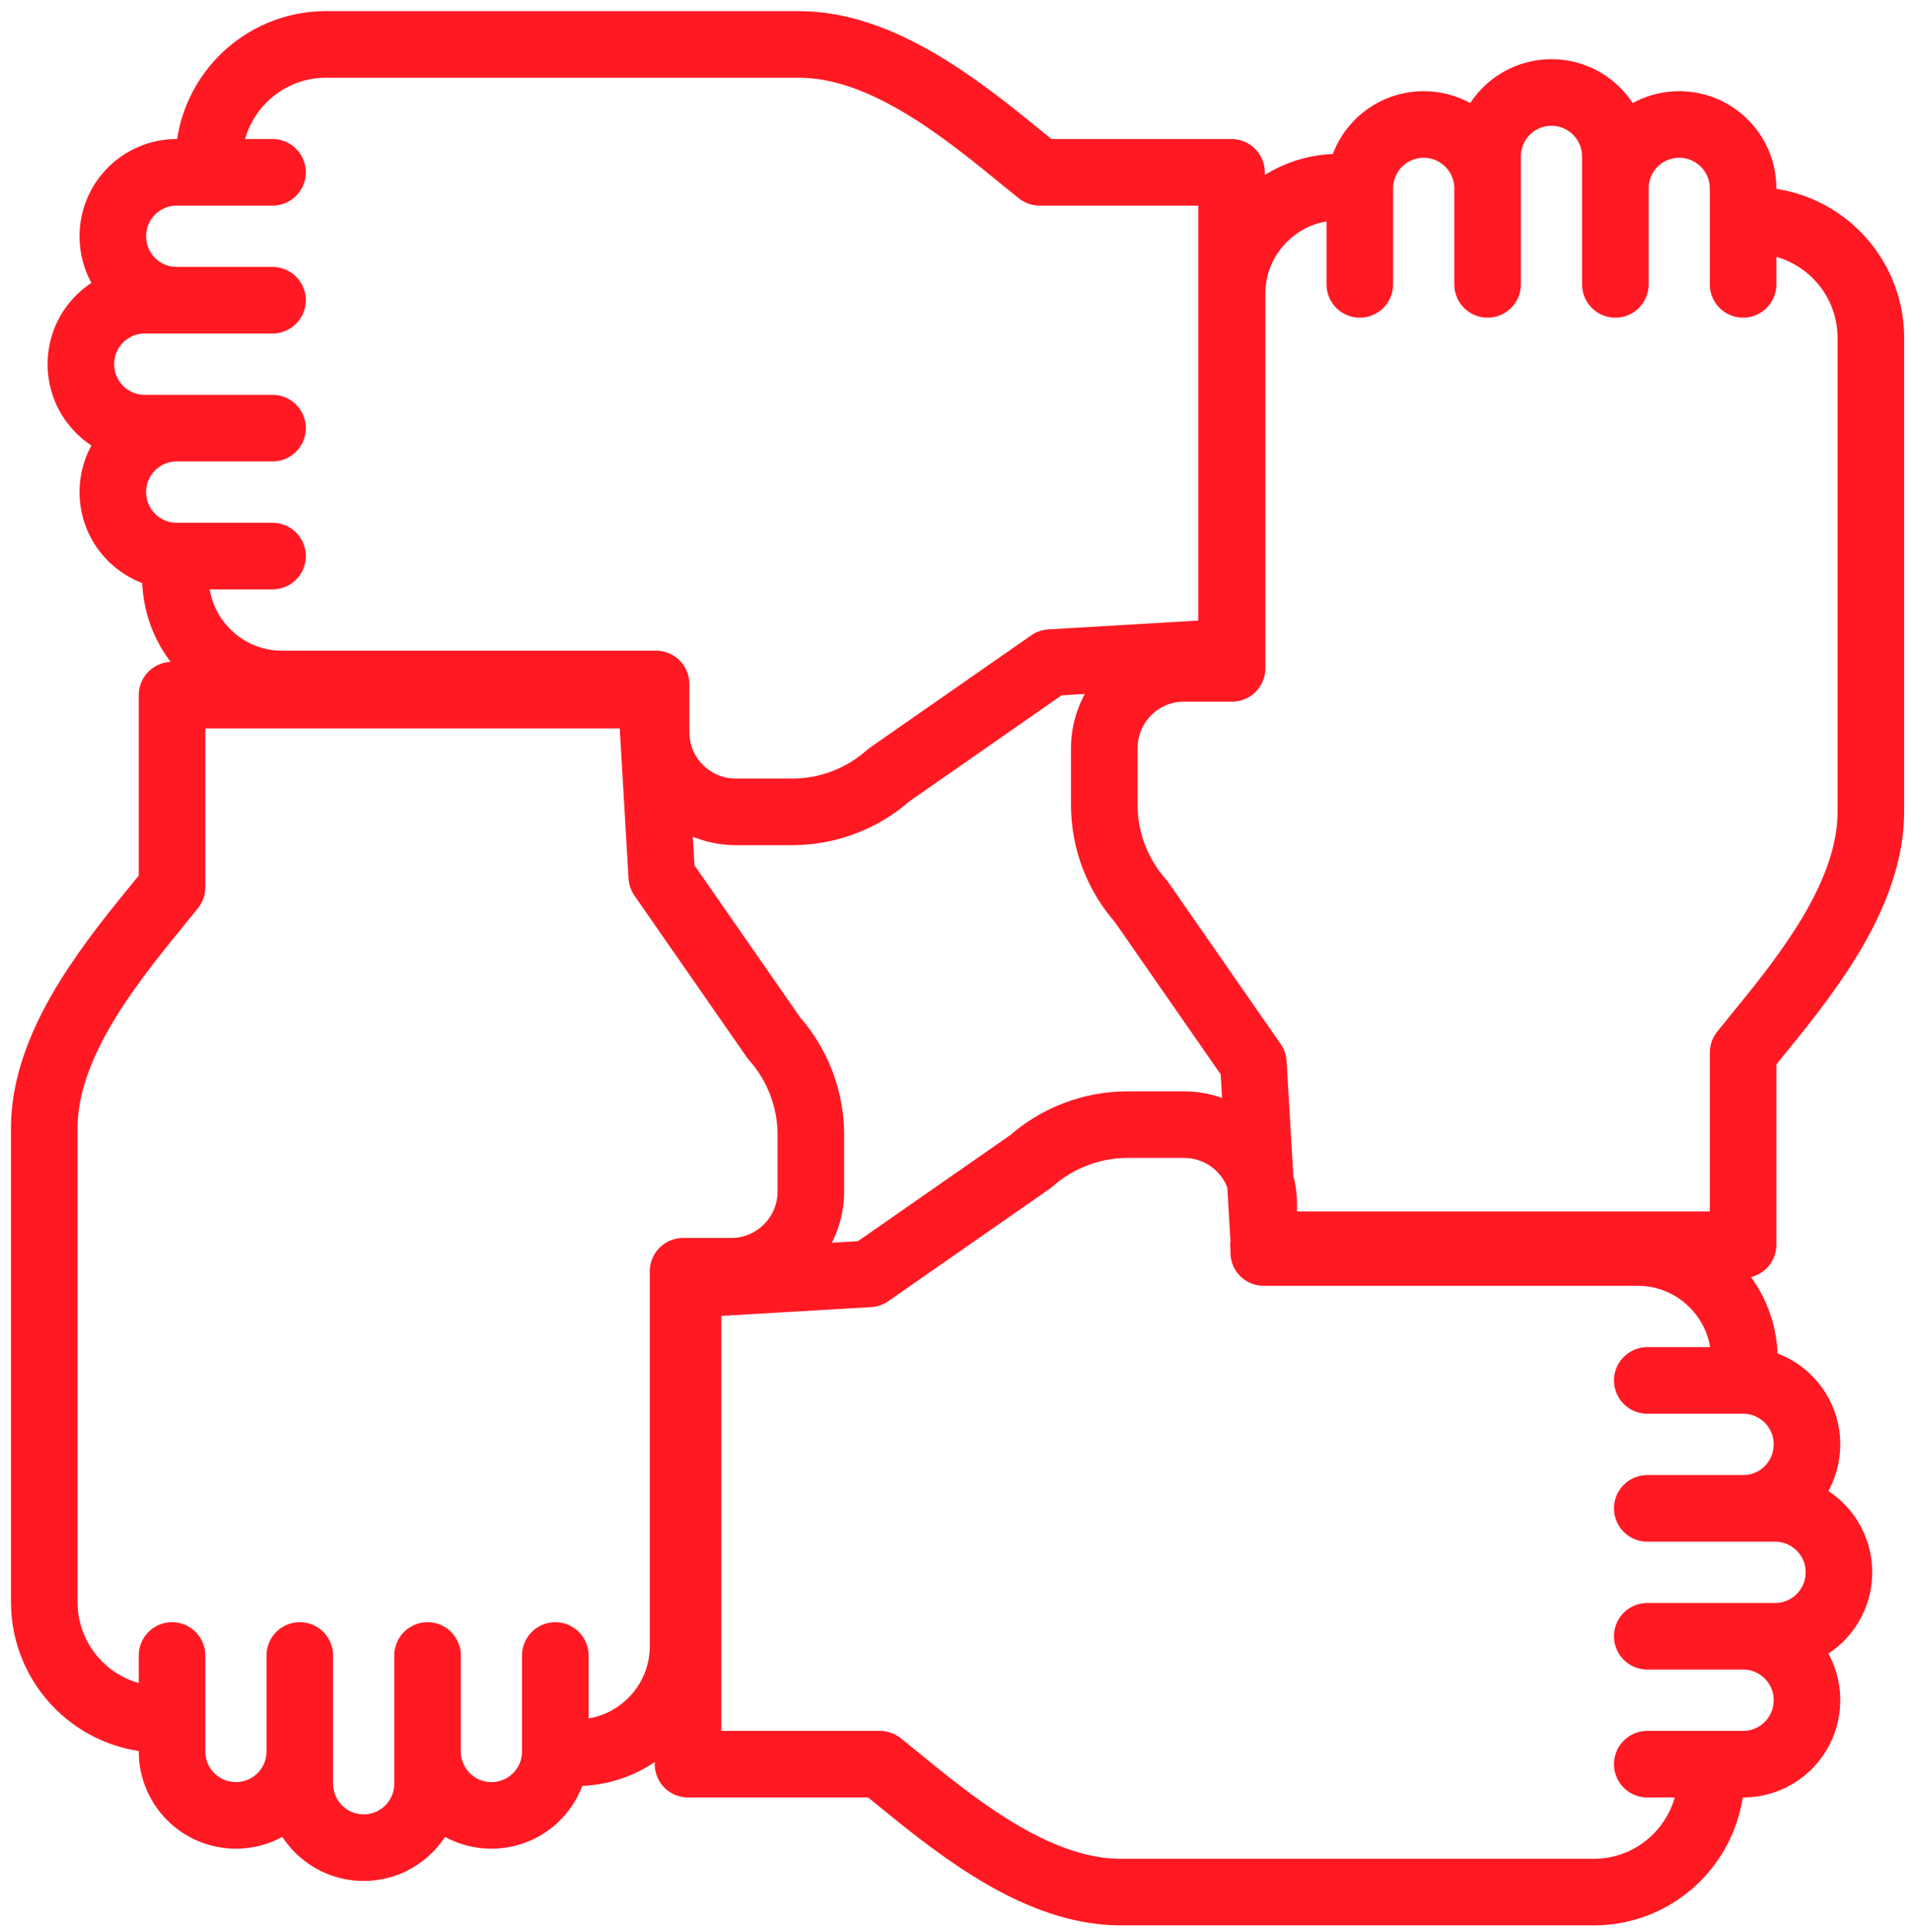 <?xml version="1.0" encoding="UTF-8"?>
<svg xmlns="http://www.w3.org/2000/svg" width="93" height="94" viewBox="0 0 93 94" fill="none">
  <path d="M59.933 31.749V8.385H50.594L49.533 7.525C46.525 5.058 42.772 2.161 38.879 2.161H15.866C12.707 2.161 10.154 4.729 10.154 7.879V8.385H13.263H8.599C6.881 8.385 5.491 9.776 5.491 11.497C5.491 13.217 6.881 14.608 8.599 14.608H13.263H7.045C5.326 14.608 3.936 16 3.936 17.72C3.936 19.441 5.326 20.832 7.045 20.832H13.263H8.599C6.881 20.832 5.491 22.224 5.491 23.944C5.491 25.664 6.881 27.056 8.599 27.056H13.263H8.536V28.156C8.574 30.99 10.887 33.279 13.718 33.279H31.928V35.62C31.928 37.77 33.672 39.503 35.808 39.503H38.563C40.294 39.503 41.975 38.858 43.264 37.707L51.112 32.242L59.933 31.724V31.749ZM61.488 60.565H84.829V51.217L85.689 50.154C88.153 47.144 91.047 43.386 91.047 39.49V16.443C91.047 13.28 88.482 10.725 85.335 10.725H84.829V13.837V9.169C84.829 7.449 83.439 6.057 81.721 6.057C80.002 6.057 78.612 7.449 78.612 9.169V13.837V7.613C78.612 5.893 77.222 4.501 75.503 4.501C73.784 4.501 72.394 5.893 72.394 7.613V13.837V9.169C72.394 7.449 71.004 6.057 69.285 6.057C67.567 6.057 66.176 7.449 66.176 9.169V13.837V9.106H65.077C62.246 9.144 59.959 11.459 59.959 14.292V32.52H57.621C55.472 32.52 53.741 34.266 53.741 36.404V39.161C53.741 40.907 54.385 42.577 55.535 43.867L60.995 51.723L61.513 60.552L61.488 60.565ZM33.483 62.475V85.839H42.822L43.884 86.699C46.891 89.166 50.645 92.063 54.537 92.063H77.563C80.722 92.063 83.275 89.495 83.275 86.345V85.839H80.166H84.829C86.548 85.839 87.938 84.448 87.938 82.727C87.938 81.007 86.548 79.615 84.829 79.615H80.166H86.384C88.103 79.615 89.493 78.224 89.493 76.504C89.493 74.783 88.103 73.392 86.384 73.392H80.166H84.829C86.548 73.392 87.938 72 87.938 70.28C87.938 68.559 86.548 67.168 84.829 67.168H80.166H84.893V66.067C84.855 63.234 82.542 60.944 79.711 60.944H61.5V58.604C61.5 56.454 59.769 54.721 57.621 54.721H54.866C53.134 54.721 51.453 55.366 50.152 56.517L42.304 61.982L33.483 62.5V62.475ZM31.714 33.823H8.372V43.172L7.513 44.234C5.048 47.245 2.154 51.002 2.154 54.898V77.946C2.154 81.108 4.707 83.663 7.866 83.663H8.372V80.551V85.219C8.372 86.939 9.762 88.331 11.481 88.331C13.2 88.331 14.59 86.939 14.59 85.219V80.551V86.788C14.59 88.508 15.98 89.9 17.698 89.9C19.417 89.9 20.807 88.508 20.807 86.788V80.551V85.219C20.807 86.939 22.198 88.331 23.916 88.331C25.635 88.331 27.025 86.939 27.025 85.219V80.551V85.282H28.125C30.955 85.244 33.243 82.93 33.243 80.096V61.855H35.581C37.729 61.855 39.461 60.109 39.461 57.972V55.214C39.461 53.481 38.816 51.799 37.666 50.508L32.206 42.653L31.688 33.823H31.714Z" stroke="#FF1923" stroke-width="3.24" stroke-linecap="round" stroke-linejoin="round"></path>
</svg>
